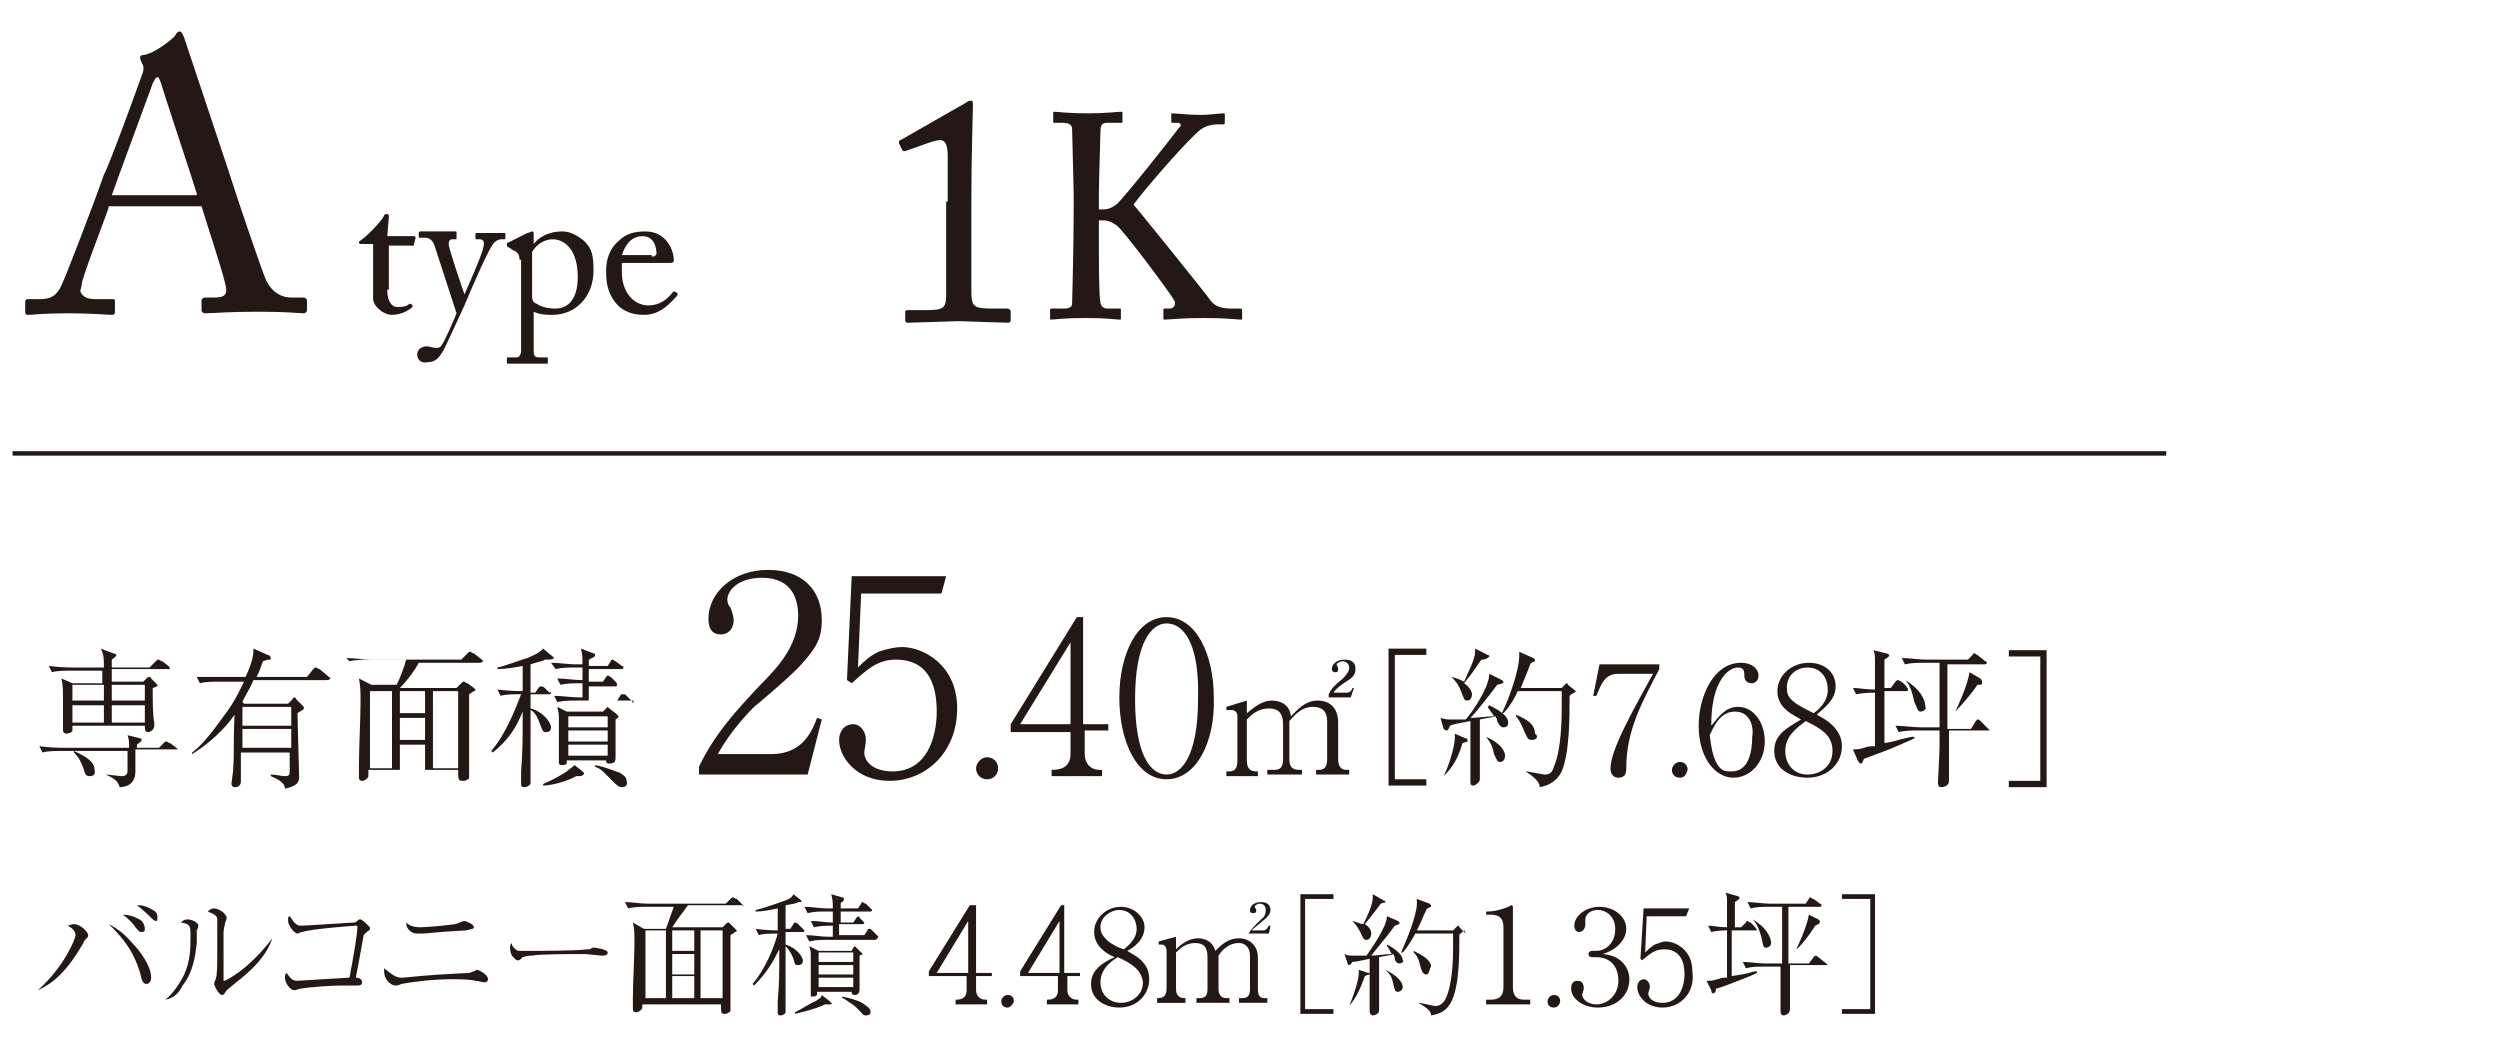 <?xml version="1.0" encoding="utf-8"?>
<!-- Generator: Adobe Illustrator 25.0.1, SVG Export Plug-In . SVG Version: 6.00 Build 0)  -->
<svg version="1.1" id="A" xmlns="http://www.w3.org/2000/svg" xmlns:xlink="http://www.w3.org/1999/xlink" x="0px" y="0px"
	 viewBox="0 0 158.8 66" style="enable-background:new 0 0 158.8 66;" xml:space="preserve">
<style type="text/css">
	.st0{fill:#231815;}
	.st1{fill:#231815;stroke:#231815;stroke-width:0.283;}
</style>
<g>
	<path class="st0" d="M60.2,12.8c0-0.3,0-1.2,0-2.8c0-0.7-0.1-1.1-0.5-1.1c-0.2,0-0.5,0.1-0.8,0.2l-1.4,0.5c-0.1,0-0.2,0-0.2-0.1
		l-0.2-0.4c0-0.1,0-0.2,0.1-0.2l4.2-2.4c0.1-0.1,0.2-0.1,0.3-0.1c0.1,0,0.1,0.1,0.1,0.3c0,0.2-0.1,3.4-0.1,6v0.9c0,0.2,0,4.6,0,4.8
		c0,1.1,0.1,1.2,1.4,1.2H64c0.1,0,0.2,0.1,0.2,0.2v0.5c0,0.1,0,0.2-0.2,0.2c-0.2,0-3-0.1-3.1-0.1c-0.2,0-3.1,0.1-3.2,0.1
		c-0.1,0-0.2,0-0.2-0.2v-0.5c0-0.1,0.1-0.1,0.3-0.1h0.9c1.3,0,1.4-0.1,1.4-1.1c0-0.3,0-4.4,0-4.8V12.8z"/>
	<path class="st0" d="M68.2,12.3c0-0.3-0.1-3.9-0.1-4.1c0-0.2-0.1-0.4-0.6-0.4H67c-0.1,0-0.1,0-0.1-0.1V7.2c0-0.1,0-0.1,0.1-0.1
		c0.2,0,0.8,0.1,2.1,0.1c1.2,0,1.8-0.1,2.1-0.1c0.1,0,0.1,0,0.1,0.1v0.5c0,0.1,0,0.1-0.1,0.1h-0.8c-0.4,0-0.5,0.1-0.5,0.6
		c0,0.3-0.1,3.1-0.1,4v0.9h0.3c0.3,0,0.5-0.1,0.8-0.3c0.4-0.3,3.8-4.6,4-4.9C75.1,8,75,7.8,74.8,7.8h-0.3c-0.1,0-0.1,0-0.1-0.1V7.3
		c0-0.1,0-0.1,0.1-0.1c0.2,0,1,0.1,1.8,0.1c0.5,0,1.2-0.1,1.4-0.1c0.1,0,0.1,0,0.1,0.1v0.5c0,0.1-0.1,0.1-0.1,0.1h-0.4
		c-0.3,0-0.7,0.1-1,0.3c-0.7,0.5-3.5,3.7-4.3,4.8c0.2,0.2,4.8,5.9,4.9,6.1c0.3,0.4,0.8,0.5,1.3,0.5h0.6c0.1,0,0.1,0.1,0.1,0.1v0.5
		c0,0.1,0,0.1-0.1,0.1c-0.2,0-0.9-0.1-2.3-0.1c-1.5,0-2.2,0.1-2.5,0.1c-0.1,0-0.1,0-0.1-0.1v-0.5c0-0.1,0-0.1,0.1-0.1h0.3
		c0.3,0,0.4-0.3,0.3-0.5c-0.2-0.4-3.4-4.7-3.7-4.8c-0.3-0.2-0.5-0.3-0.8-0.3h-0.3v1.3c0,0.9,0,3.6,0.1,3.9c0,0.2,0.2,0.4,0.4,0.4
		h0.8c0.1,0,0.1,0,0.1,0.1v0.5c0,0.1,0,0.1-0.1,0.1c-0.2,0-0.8-0.1-2.1-0.1c-1.5,0-2,0.1-2.2,0.1c-0.1,0-0.1,0-0.1-0.1v-0.5
		c0-0.1,0.1-0.1,0.1-0.1h0.8c0.3,0,0.5-0.1,0.5-0.3c0-0.2,0.1-3.5,0.1-5.8V12.3z"/>
</g>
<g>
	<g>
		<path class="st0" d="M10.9,47.6H8.6c0,0.2,0,1.2,0,1.4c0,0.9-0.7,1-1,1c-0.1-0.4-0.4-0.6-0.9-0.8v0c0.2,0,0.9,0.1,1,0.1
			c0.4,0,0.4-0.2,0.4-0.4c0-0.2,0-1,0-1.2H3.9c-0.3,0-0.9,0-1.2,0.1l-0.2-0.4c0.7,0.1,1.4,0.1,1.6,0.1h4.1c0-0.4,0-0.5-0.1-0.8
			l0.8,0.2c0,0,0.1,0,0.1,0.1c0,0.1-0.2,0.2-0.3,0.3v0.2h1.4l0.3-0.3c0.1-0.1,0.1-0.1,0.2-0.1c0,0,0.1,0.1,0.2,0.1l0.4,0.3
			c0,0,0.1,0.1,0.1,0.1C11.1,47.6,11,47.6,10.9,47.6z M10.6,42.5H7.1v0.8h2l0.2-0.2C9.4,43,9.4,43,9.5,43c0,0,0.1,0,0.1,0.1l0.3,0.3
			c0,0,0.1,0.1,0.1,0.1c0,0.1,0,0.1-0.3,0.2c0,0.1,0,0.1,0,0.3c0,0.4,0,1.5,0.1,1.9c0,0,0,0.2,0,0.2c0,0.2-0.2,0.4-0.4,0.4
			c-0.2,0-0.2-0.2-0.2-0.4H4.6c0,0.2,0,0.2,0,0.3c0,0.1-0.2,0.2-0.4,0.2c-0.1,0-0.2-0.1-0.2-0.2C4,46.3,4,46,4,46c0-0.3,0-1.1,0-1.9
			c0-0.2,0-0.6-0.1-1l0.7,0.3h1.9v-0.8H4.5c-0.3,0-0.9,0-1.2,0.1l-0.2-0.4c0.7,0.1,1.4,0.1,1.6,0.1h1.9c0-0.6,0-0.8-0.2-1.2l0.8,0.3
			c0.1,0,0.2,0.1,0.2,0.1c0,0.1-0.3,0.3-0.3,0.3v0.5h2.4L9.9,42c0.1-0.1,0.1-0.1,0.2-0.1c0,0,0.1,0.1,0.2,0.1l0.4,0.3
			c0,0,0.1,0.1,0.1,0.2C10.7,42.5,10.6,42.5,10.6,42.5z M4.6,43.5v1h2l0-1H4.6z M6.6,44.8h-2v1.1h2V44.8z M5.7,49.3
			c-0.3,0-0.3-0.2-0.4-0.5c-0.2-0.5-0.3-0.7-0.6-1l0-0.1c0.6,0.3,1.3,0.6,1.3,1.2C6.1,49.2,5.9,49.3,5.7,49.3z M9.2,43.5H7.1v1h2.1
			V43.5z M9.2,44.8H7.1v1.1h2.1V44.8z"/>
		<path class="st0" d="M20.7,43.2h-4.6c-0.3,0.7-0.6,1.1-0.7,1.4l0.1,0.1h2.8l0.3-0.3c0-0.1,0.1-0.1,0.1-0.1c0,0,0.1,0,0.1,0.1
			l0.4,0.4c0.1,0.1,0.1,0.1,0.1,0.2c0,0.1-0.3,0.2-0.4,0.3c0,0.6,0.1,3.8,0.1,4c0,0.3,0,0.6-0.9,0.8c0-0.2-0.1-0.3-0.2-0.4
			c-0.2-0.2-0.5-0.3-0.7-0.4l0-0.1c0.4,0,0.6,0.1,0.9,0.1c0.3,0,0.3-0.1,0.3-0.4c0-0.3,0-0.8,0-1.1h-3.1c0,0.3,0,1.6,0,1.8
			c0,0.1,0,0.2-0.1,0.3c-0.1,0.1-0.2,0.1-0.3,0.1c-0.1,0-0.2-0.1-0.2-0.2c0-0.1,0.1-0.7,0.1-0.8c0.1-1.3,0-1.5,0.1-3.6
			c-0.6,0.9-1.7,1.9-2.7,2.5l0-0.1c0.7-0.5,1.5-1.6,2-2.3c0.7-0.9,1-1.6,1.3-2.2h-1.6c-0.3,0-0.9,0-1.2,0.1l-0.2-0.4
			C13.2,43,13.9,43,14,43h1.6c0.5-1.1,0.5-1.5,0.5-1.8l0.9,0.4c0.1,0,0.2,0.1,0.2,0.2c0,0.1,0,0.1-0.1,0.1c-0.1,0-0.1,0-0.4,0.1
			c-0.1,0.3-0.2,0.6-0.4,1h3.2l0.4-0.5c0.1-0.1,0.1-0.1,0.2-0.1c0,0,0.1,0.1,0.2,0.1l0.6,0.5c0,0,0.1,0.1,0.1,0.1
			C20.9,43.2,20.8,43.2,20.7,43.2z M18.5,44.9h-3.1v1.2h3.1V44.9z M18.5,46.3h-3.1v1.2h3.1V46.3z"/>
		<path class="st0" d="M30.4,42.1h-3.8c-0.2,0.4-0.7,1.1-1.2,1.6H29l0.3-0.3c0.1-0.1,0.1-0.1,0.2-0.1c0,0,0.1,0.1,0.2,0.1l0.4,0.3
			c0,0,0.1,0.1,0.1,0.1c0,0,0,0.1-0.1,0.1c0,0-0.3,0.2-0.3,0.2c0,0,0,2.9,0,4.5c0,0.1,0,0.7,0,0.7c0,0.1,0,0.2-0.1,0.2
			c-0.1,0.1-0.2,0.1-0.3,0.1c-0.3,0-0.3-0.1-0.3-0.7h-5.7v0.4c0,0.1-0.2,0.3-0.4,0.3c-0.2,0-0.2-0.2-0.2-0.2c0-0.1,0-0.7,0-0.8
			c0-1.1,0.1-2.9,0.1-4c0-0.7,0-1-0.1-1.5l0.8,0.4h1.6c0.2-0.4,0.5-1.2,0.6-1.6h-2.4c-0.2,0-0.8,0-1.2,0.1L22,41.8
			c0.5,0,1.1,0.1,1.6,0.1h5.7l0.4-0.4c0.1-0.1,0.1-0.1,0.2-0.1c0,0,0.1,0.1,0.2,0.1l0.5,0.4c0,0,0.1,0.1,0.1,0.1
			C30.6,42.1,30.5,42.1,30.4,42.1z M24.9,43.9h-1.4v4.9h1.4V43.9z M27,43.9h-1.6v1.4H27V43.9z M27,45.6h-1.6V47H27V45.6z M27,47.3
			h-1.6v1.6H27V47.3z M29.1,43.9h-1.6v4.9h1.6V43.9z"/>
		<path class="st0" d="M34.9,41.9c-0.1,0-0.2,0-0.3,0c-0.1,0.1-0.3,0.1-0.9,0.3v1.8H34l0.2-0.3c0.1-0.1,0.1-0.1,0.2-0.1
			c0,0,0.1,0,0.2,0.1l0.3,0.3C35,43.9,35,44,35,44c0,0.1-0.1,0.1-0.1,0.1h-1.2V45c0.8,0.2,1.3,0.9,1.3,1.2c0,0.2-0.1,0.3-0.3,0.3
			c-0.2,0-0.2,0-0.4-0.5c-0.2-0.6-0.4-0.8-0.6-0.9v1c0,0.5,0,3.1,0,3.3c0,0.2,0,0.3,0,0.4c-0.1,0.1-0.2,0.2-0.4,0.2
			c-0.2,0-0.2-0.1-0.2-0.2c0-0.1,0-0.7,0-0.8c0.1-1.4,0.1-1.8,0.1-3.8c-0.4,1-0.9,1.8-1.9,2.6l-0.1-0.1c0.9-1,1.6-2.8,1.9-3.6
			c-0.5,0-1,0-1.3,0.1l-0.2-0.4c0.8,0.1,1.5,0.1,1.6,0.1v-1.6c-0.5,0.1-1.1,0.2-1.6,0.2l0-0.1c0.5-0.1,1.8-0.6,1.9-0.6
			c0.7-0.3,0.8-0.4,1-0.6l0.6,0.5c0,0,0.1,0.1,0.1,0.1C35.1,41.9,34.9,41.9,34.9,41.9z M36.8,49.3c-0.1,0-0.2,0-0.2,0
			c-0.7,0.4-1.7,0.6-2.1,0.6l0-0.1c0.7-0.3,1.2-0.6,1.5-0.8c0.1-0.1,0.4-0.3,0.5-0.4L37,49c0,0,0.1,0.1,0.1,0.1
			C37.1,49.2,37,49.3,36.8,49.3z M40.2,44.5h-3.6c-0.3,0-0.8,0-1.2,0.1l-0.2-0.4c0.5,0,1.1,0.1,1.6,0.1H37v-0.9h-0.2
			c-0.3,0-0.8,0-1.2,0.1l-0.2-0.4c0.6,0,1,0.1,1.6,0.1v-0.8h-0.5c-0.3,0-0.8,0-1.2,0.1L35,42.1c0.5,0,1.1,0.1,1.6,0.1H37
			c0-0.5,0-0.6-0.1-1l0.8,0.3c0,0,0.1,0,0.1,0.1c0,0.1,0,0.1-0.2,0.2c-0.1,0-0.1,0.1-0.2,0.1v0.4h1.2l0.2-0.3c0-0.1,0.1-0.1,0.1-0.1
			c0.1,0,0.1,0.1,0.2,0.1l0.4,0.3c0.1,0,0.1,0.1,0.1,0.1c0,0.1-0.1,0.1-0.1,0.1h-2.1v0.8h0.9l0.2-0.3c0,0,0.1-0.1,0.1-0.1
			c0.1,0,0.1,0.1,0.2,0.1l0.3,0.3c0,0,0.1,0.1,0.1,0.2c0,0.1-0.1,0.1-0.1,0.1h-1.7v0.9h1.8l0.2-0.3c0-0.1,0.1-0.1,0.2-0.1
			c0.1,0,0.1,0,0.2,0.1l0.3,0.3c0.1,0.1,0.1,0.1,0.1,0.2C40.3,44.5,40.2,44.5,40.2,44.5z M39.1,45.7c0,0.4,0,2.1,0,2.4
			c0,0.2,0,0.4-0.4,0.4c-0.2,0-0.2-0.1-0.2-0.2h-2.5c0,0.1,0,0.2,0,0.2c-0.1,0.1-0.2,0.1-0.3,0.1c-0.1,0-0.2,0-0.2-0.2
			c0,0,0-0.4,0-0.5c0-0.4,0-2,0-2.3c0-0.2,0-0.3-0.1-0.7l0.6,0.3h2.3l0.2-0.2c0,0,0.1-0.1,0.1-0.1c0,0,0.1,0.1,0.1,0.1l0.4,0.3
			c0,0,0.1,0.1,0.1,0.1C39.4,45.6,39.2,45.6,39.1,45.7z M38.6,45.5h-2.5v0.7h2.5V45.5z M38.6,46.4h-2.5v0.7h2.5V46.4z M38.6,47.3
			h-2.5v0.7h2.5V47.3z M39.5,50c-0.2,0-0.3-0.1-0.6-0.4c0,0-0.3-0.3-0.5-0.5c-0.3-0.3-0.4-0.3-0.6-0.4v-0.1c0.6,0.1,1.3,0.4,1.6,0.5
			c0.1,0.1,0.4,0.2,0.4,0.5C39.9,49.9,39.7,50,39.5,50z"/>
		<path class="st0" d="M51.3,49.2h-6.9v-0.5c1-2.1,2.4-3.6,3.9-5.2c1.1-1.1,2.4-2.5,2.4-4.4c0-0.9-0.3-2.4-2.3-2.4
			c-1.5,0-2.2,0.8-2.2,1.4c0,0.2,0.1,0.4,0.2,0.5c0.2,0.5,0.2,0.7,0.2,0.8c0,0.6-0.4,0.9-0.8,0.9c-0.6,0-0.8-0.4-0.8-1
			c0-1.6,1.5-3.1,3.8-3.1c2.1,0,3.4,1.2,3.4,3.2c0,1.2-0.4,1.8-1.3,2.8c-0.4,0.5-2.5,2.3-3,2.7c-0.2,0.2-1.5,1.5-2.3,3H49
			c2,0,2.6-1.5,2.9-2.3l0.3,0.1L51.3,49.2z"/>
		<path class="st0" d="M56.5,49.6c-2.1,0-3.2-1.5-3.2-2.6c0-0.5,0.3-1,0.9-1c0.4,0,0.8,0.4,0.8,1c0,0.2-0.1,0.7-0.1,0.8
			c0,0.6,0.6,1.2,1.8,1.2c2.2,0,2.8-2.2,2.8-3.8c0-1.5-0.4-3.3-2.6-3.3c-1.2,0-1.9,0.7-2.8,1.5l-0.3-0.2l0.3-6.6h6l-0.3,1.1h-5.1
			l-0.2,4.7c0.4-0.4,0.7-0.7,1.3-1c0.6-0.2,1.1-0.3,1.5-0.3c1.3,0,3.5,1.1,3.5,3.9C60.8,47.8,58.8,49.6,56.5,49.6z"/>
		<path class="st0" d="M62.7,49.5c-0.4,0-0.7-0.3-0.7-0.7c0-0.3,0.3-0.7,0.7-0.7c0.4,0,0.7,0.3,0.7,0.7
			C63.4,49.2,63.1,49.5,62.7,49.5z"/>
		<path class="st0" d="M68.9,46.5v1.4c0,0.6,0.4,1,0.9,1H70v0.4h-3.2v-0.4c0.3,0,1.2,0,1.2-1v-1.4h-3.8V46l4.2-6.8h0.4V46h1.6v0.4
			H68.9z M68,40.8L64.8,46H68V40.8z"/>
		<path class="st0" d="M74.1,49.5c-1.9,0-3-2.4-3-5.2c0-2.7,1.1-5.1,3-5.1c1.9,0,3,2.4,3,5.1C77.2,47.1,76,49.5,74.1,49.5z
			 M74.1,39.6c-1,0-2,1.3-2,4.8c0,3.6,1,4.8,2,4.8c0.9,0,2-1.1,2-4.8C76.2,40.7,75.1,39.6,74.1,39.6z"/>
		<path class="st0" d="M79.2,45.3c0.4-0.3,0.9-0.8,1.6-0.8c0.3,0,1.1,0.1,1.2,1c0.4-0.4,0.9-1,1.7-1c0.8,0,1.3,0.5,1.3,1.4v2.3
			c0,0.5,0.2,0.7,0.5,0.7h0.2v0.3h-2.1v-0.3h0.2c0.4,0,0.5-0.3,0.5-0.7v-2.4c0-0.6-0.3-0.9-0.9-0.9c-0.8,0-1.2,0.6-1.5,0.9v2.4
			c0,0.4,0.1,0.7,0.6,0.7h0.2v0.3h-2.2v-0.3H81c0.4,0,0.5-0.3,0.5-0.7V46c0-0.7-0.3-1-0.9-1c-0.7,0-1.1,0.4-1.4,0.7v2.6
			c0,0.7,0.4,0.7,0.7,0.7v0.3h-2v-0.3h0.2c0.4,0,0.5-0.3,0.5-0.7v-2.8c0-0.2-0.1-0.4-0.4-0.4c0,0-0.1,0-0.3,0l0-0.2l1.3-0.4V45.3z
			 M84.4,44.2v-0.1c0.2-0.4,0.3-0.5,0.9-1c0.3-0.3,0.4-0.5,0.4-0.7c0-0.3-0.3-0.4-0.4-0.4c-0.1,0-0.4,0.1-0.4,0.2
			c0,0,0.1,0.2,0.1,0.3c0,0.2-0.1,0.2-0.2,0.2c-0.2,0-0.2-0.2-0.2-0.2c0-0.3,0.3-0.6,0.8-0.6c0.5,0,0.7,0.2,0.7,0.6
			c0,0.3-0.1,0.5-0.6,0.8c-0.3,0.2-0.6,0.4-0.8,0.7h0.8c0.3,0,0.4-0.2,0.4-0.3l0.1,0l-0.2,0.6H84.4z"/>
		<path class="st0" d="M88.6,49.5h2v0.4h-2.4v-8.7h2.4v0.4h-2V49.5z"/>
		<path class="st0" d="M95.5,46.2c-0.2,0-0.3-0.2-0.4-0.4c0-0.2-0.1-0.2-0.1-0.3c-0.3,0.1-0.6,0.1-1,0.2c0,2.3,0,2.5,0,3
			c0,0.1,0,0.7,0,0.8c0,0.2-0.3,0.4-0.4,0.4c-0.2,0-0.2-0.1-0.2-0.3c0-0.1,0-0.5,0-0.6c0-1.1,0-2.8,0-3.2c-1,0.2-1.1,0.2-1.3,0.3
			c0,0-0.1,0.3-0.2,0.3c0,0-0.1,0-0.2-0.1l-0.2-0.7c0.3,0.1,0.4,0.1,0.7,0.1c0.2,0,0.5,0,0.9,0c0.3-0.3,1.5-2,1.5-2.9l0.8,0.4
			c0,0,0.1,0.1,0.1,0.1c0,0.1,0,0.1-0.4,0.2c-0.6,0.8-1.3,1.7-1.7,2.1c0.5,0,1-0.1,1.5-0.1c-0.1-0.2-0.3-0.4-0.4-0.6l0.1-0.1
			c0.4,0.2,1.2,0.6,1.2,1.1C95.8,46.1,95.7,46.2,95.5,46.2z M92.9,47.2c-0.3,1-0.6,1.5-1.2,2.1l0,0c0.4-0.8,0.8-2.2,0.7-2.7l0.7,0.3
			c0.1,0,0.1,0,0.1,0.1C93.3,47.1,93.2,47.1,92.9,47.2z M94.1,41.9c-0.3,0.4-0.3,0.5-1.1,1.5c0.3,0.2,0.5,0.5,0.5,0.7
			c0,0.2-0.1,0.4-0.3,0.4c-0.2,0-0.2-0.1-0.4-0.6c-0.2-0.5-0.4-0.7-0.6-0.9v0c0.4,0.1,0.6,0.2,0.8,0.3c0.2-0.5,0.7-1.4,0.7-1.9
			c0-0.1,0-0.2,0-0.2l0.8,0.4c0,0,0.1,0,0.1,0.1C94.5,41.8,94.4,41.9,94.1,41.9z M95.3,48.4c-0.2,0-0.2-0.1-0.4-0.5
			c-0.1-0.5-0.2-0.7-0.5-1.1l0,0c0.9,0.4,1.2,0.9,1.2,1.2C95.6,48.2,95.5,48.4,95.3,48.4z M100,44c-0.2,0.1-0.2,0.1-0.3,0.2
			c0,1.4,0,3.6-0.5,4.8c-0.3,0.6-0.8,0.9-1.4,1c0-0.2-0.1-0.5-0.9-1v0c0.2,0,1.1,0.2,1.2,0.2c0.3,0,0.5-0.1,0.6-0.5
			c0.5-1.1,0.5-3.2,0.5-3.9c0-0.4,0-0.7,0-0.9h-2.8c-0.1,0.3-0.5,1-0.9,1.4l-0.1,0c0.5-1,1.1-2.8,1.1-3.6c0-0.2,0-0.2,0-0.3l0.9,0.4
			c0,0,0.1,0.1,0.1,0.1c0,0.1,0,0.1,0,0.1c0,0-0.3,0.1-0.3,0.2c-0.2,0.5-0.3,0.8-0.6,1.5h2.6l0.2-0.2c0.1-0.1,0.1-0.1,0.1-0.1
			c0,0,0.1,0,0.1,0.1l0.5,0.4c0,0,0.1,0.1,0.1,0.1C100.1,43.9,100.1,43.9,100,44z M97.3,47c-0.3,0-0.3-0.2-0.5-0.6
			c-0.2-0.5-0.4-0.8-0.5-0.9l0-0.1c0.7,0.3,1.2,0.6,1.2,1.2C97.7,46.7,97.7,47,97.3,47z"/>
		<path class="st0" d="M103.3,48.8c0,0.2,0,0.6-0.5,0.6c-0.2,0-0.5-0.1-0.5-0.6c0-1.2,1.5-3.8,2.7-6h-2.2c-0.9,0-1.1,0.7-1.4,1.4
			l-0.2,0l0.4-2h3.8v0.3C104.3,44.6,103.3,46.4,103.3,48.8z"/>
		<path class="st0" d="M106.7,49.4c-0.3,0-0.5-0.2-0.5-0.5c0-0.2,0.2-0.5,0.5-0.5c0.3,0,0.5,0.2,0.5,0.5
			C107.1,49.2,107,49.4,106.7,49.4z"/>
		<path class="st0" d="M110.1,49.4c-1.1,0-2.2-1.2-2.2-3.3c0-1.8,0.9-4,2.7-4c0.7,0,1.1,0.4,1.1,0.8c0,0.4-0.3,0.5-0.4,0.5
			c-0.5,0-0.5-0.4-0.5-0.5c0-0.2,0-0.5-0.4-0.5c-0.3,0-0.6,0.2-0.8,0.4c-0.8,0.9-0.9,2.3-0.9,3.3c0.5-0.6,0.9-1.2,1.7-1.2
			c1,0,1.7,1,1.7,2.2C112.1,48.4,111.2,49.4,110.1,49.4z M110.2,45.2c-1,0-1.4,1.1-1.6,1.5c0.1,0.8,0.2,1.3,0.4,1.7
			c0.3,0.6,0.6,0.6,1,0.6c1.1,0,1.3-1.3,1.3-2.2C111.4,46.4,111.3,45.2,110.2,45.2z"/>
		<path class="st0" d="M114.8,49.4c-1,0-2.1-0.5-2.1-1.7c0-1,0.7-1.4,1.7-2c-0.5-0.3-1.5-0.7-1.5-1.8c0-1,0.9-1.8,2-1.8
			c1,0,1.7,0.6,1.7,1.5c0,0.9-0.8,1.4-1.2,1.8c0.6,0.3,1.6,0.9,1.6,2C117,48.5,116.1,49.4,114.8,49.4z M114.7,45.8
			c-0.5,0.4-1.3,0.9-1.3,1.9c0,0.9,0.6,1.5,1.4,1.5c0.8,0,1.6-0.5,1.6-1.5C116.4,46.7,115.7,46.3,114.7,45.8z M114.8,42.4
			c-0.6,0-1.3,0.4-1.3,1.3c0,0.5,0.2,0.7,0.6,1c0.3,0.2,0.7,0.4,1.1,0.6c0.3-0.2,0.9-0.7,0.9-1.5C116.1,43.1,115.7,42.4,114.8,42.4z
			"/>
		<path class="st0" d="M120,47.6c-0.5,0.2-1.1,0.4-1.6,0.6c-0.1,0.2-0.1,0.3-0.2,0.3c0,0-0.1,0-0.2-0.2l-0.3-0.7
			c0.2,0,0.4,0,0.7-0.1c0.3-0.1,0.4-0.1,0.7-0.1c0-0.2,0-3.2,0-3.4c-0.2,0-0.7,0-1.2,0.1l-0.2-0.4c0.4,0,0.8,0.1,1.4,0.1
			c0-0.3,0-1.5,0-1.7c0-0.4,0-0.6-0.1-0.8l0.8,0.2c0.1,0,0.2,0.1,0.2,0.1c0,0.1,0,0.1-0.3,0.3c0,0.2,0,1.7,0,1.8h0.4l0.3-0.4
			c0.1-0.1,0.1-0.1,0.2-0.1c0,0,0.1,0.1,0.2,0.1l0.3,0.3c0,0.1,0.1,0.1,0.1,0.2c0,0.1-0.1,0.1-0.1,0.1h-1.4c0,1.5,0,1.9,0,3.3
			c0.7-0.1,0.8-0.2,1.3-0.3c0.4-0.1,0.4-0.1,0.6-0.1l0,0.1C121.2,47.1,120.9,47.2,120,47.6z M126.4,46.4h-2.6c0,1.2,0,1.6,0,2.1
			c0,0.3,0,0.8,0,1.1c0,0.3-0.3,0.4-0.5,0.4c-0.2,0-0.2-0.2-0.2-0.3c0-0.1,0.1-1.9,0.1-2.3c0-0.1,0-0.8,0-1h-1.4
			c-0.3,0-0.8,0-1.2,0.1l-0.2-0.4c0.5,0,1.1,0.1,1.6,0.1h1.2c0-0.9,0-3.5,0-4.1h-1c-0.3,0-0.8,0-1.2,0.1l-0.2-0.4
			c0.5,0,1.1,0.1,1.6,0.1h2.6l0.3-0.3c0-0.1,0.1-0.1,0.1-0.1c0.1,0,0.1,0.1,0.2,0.1l0.5,0.4c0.1,0,0.1,0.1,0.1,0.1
			c0,0.1-0.1,0.1-0.2,0.1h-2.3c0,1.4,0,2.8,0,4.1h1.5l0.3-0.5c0,0,0.1-0.1,0.1-0.1c0.1,0,0.1,0,0.2,0.1l0.5,0.5c0,0,0.1,0.1,0.1,0.1
			C126.5,46.4,126.4,46.4,126.4,46.4z M122,45.2c-0.2,0-0.2-0.2-0.4-0.6c-0.1-0.5-0.3-1.2-0.6-1.4l0,0c0.9,0.5,1.3,1.2,1.3,1.7
			C122.4,45,122.2,45.2,122,45.2z M125.6,43.5c-0.3,0.5-1.1,1.4-1.4,1.7l0,0c0.1-0.2,0.8-1.7,0.9-2.5l0.7,0.4c0,0,0.1,0.1,0.1,0.2
			C125.9,43.5,125.9,43.5,125.6,43.5z"/>
		<path class="st0" d="M129.6,41.7h-2v-0.4h2.4v8.7h-2.4v-0.4h2V41.7z"/>
		<path class="st0" d="M2.4,62.9c1.7-1.5,2.4-3.3,2.4-3.5c0-0.3-0.3-0.5-0.5-0.6c0.1,0,0.2-0.1,0.4-0.1c0.4,0,0.9,0.5,0.9,0.7
			c0,0.1,0,0.1-0.1,0.2c-0.1,0.1-0.2,0.2-0.2,0.3C4.3,61.6,3.5,62.4,2.4,62.9L2.4,62.9z M8.4,59.9c0.4,0.4,1.2,1.4,1.2,2.2
			c0,0.2-0.1,0.4-0.3,0.4c-0.2,0-0.3-0.2-0.4-0.7c-0.2-0.6-0.5-1.7-2-3.1C7.3,58.9,7.8,59.2,8.4,59.9z M9,58.5
			c0.1,0.1,0.2,0.3,0.2,0.5c0,0.1,0,0.2-0.2,0.2c-0.2,0-0.2-0.1-0.4-0.3c-0.1-0.2-0.5-0.6-0.8-0.8C8.5,58.1,9,58.5,9,58.5z
			 M9.7,57.8C9.9,57.9,10,58,10,58.3c0,0.1,0,0.2-0.1,0.2c-0.1,0-0.2-0.1-0.4-0.3c-0.1-0.1-0.4-0.4-0.8-0.7
			C8.9,57.5,9.2,57.5,9.7,57.8z"/>
		<path class="st0" d="M10.5,63.5c0.5-0.4,0.9-1,1.2-1.6c0.4-0.9,0.4-1.7,0.4-2.4c0-0.7,0-0.8-0.6-0.9c0.1-0.1,0.2-0.2,0.4-0.2
			c0.3,0,0.7,0.2,0.7,0.4c0,0.1-0.1,0.3-0.1,0.3c0,0.1,0,0.7,0,0.8c-0.1,0.8-0.2,1.8-0.9,2.7C11.4,63,11.1,63.4,10.5,63.5L10.5,63.5
			z M17.3,59.6c-0.4,1.2-1.4,2.1-2.3,2.8c-0.1,0.1-0.5,0.4-0.6,0.5c-0.2,0.3-0.2,0.3-0.3,0.3c-0.2,0-0.5-0.6-0.5-0.7
			c0-0.1,0.1-0.3,0.1-0.3c0.1-0.3,0.1-0.8,0.1-1.9c0-0.4,0-1.6,0-1.9c0-0.2-0.1-0.3-0.6-0.5c0.1-0.1,0.2-0.2,0.4-0.2
			c0.2,0,0.6,0.2,0.7,0.4c0,0,0.1,0.1,0.1,0.2c0,0.1-0.1,0.3-0.1,0.3c0,0.1-0.1,0.4-0.1,0.6c0,0.6,0,2.4,0,3c0,0.1,0,0.1,0,0.1
			C14.2,62.4,15.8,61.6,17.3,59.6L17.3,59.6z"/>
		<path class="st0" d="M23,62.4c0,0.2-0.2,0.2-0.3,0.2c-0.2,0-0.9,0-1,0c-0.6,0-2.1,0.1-2.6,0.2c-0.1,0-0.3,0.1-0.4,0.1
			c-0.3,0-0.6-0.5-0.6-0.8c0-0.1,0-0.2,0.1-0.3c0.3,0.4,0.4,0.5,0.7,0.5c0.1,0,3.1-0.2,3.3-0.2c0.3-1.6,0.5-2.8,0.5-3.2
			c0-0.1,0-0.1-0.1-0.1c-0.1,0-2.8,0.2-3.4,0.4c-0.1,0-0.3,0.1-0.3,0.1c-0.2,0-0.6-0.5-0.6-0.8c0-0.2,0-0.3,0.1-0.3
			c0.1,0.1,0.2,0.3,0.3,0.4c0.2,0.2,0.3,0.2,0.4,0.2c0.4,0,3.1-0.2,3.4-0.2c0.1,0,0.2-0.1,0.3-0.2c0,0,0.1,0,0.1,0
			c0.1,0,0.4,0.3,0.5,0.4c0.1,0.1,0.1,0.1,0.1,0.2c0,0.1-0.1,0.1-0.2,0.2c-0.1,0.1-0.1,0.1-0.2,0.2c-0.1,0.5-0.2,1.2-0.5,2.7
			C22.8,62.1,23,62.2,23,62.4z"/>
		<path class="st0" d="M25.5,62.1c0,0,0.1,0,0.1,0c2.1-0.2,2.3-0.2,4.2-0.3c0.1,0,0.2-0.1,0.3-0.1c0.2-0.1,0.2-0.1,0.2-0.1
			c0.1,0,0.7,0.3,0.7,0.6c0,0.1-0.1,0.2-0.2,0.2c-0.1,0-0.5-0.1-0.6-0.1c-0.4-0.1-1.1-0.1-1.5-0.1c-1.3,0-2.7,0.2-3.2,0.3
			c-0.2,0.1-0.3,0.1-0.4,0.1c-0.2,0-0.7-0.3-0.7-0.9c0-0.1,0-0.1,0-0.2C25,62,25.2,62.1,25.5,62.1z M26.7,58.9
			c0.3,0,1.6-0.1,2.2-0.2c0.1,0,0.5-0.2,0.6-0.2c0.1,0,0.6,0.2,0.6,0.4c0,0.1-0.1,0.1-0.5,0.2c-2,0.1-2.4,0.2-2.8,0.2
			c-0.2,0-0.2,0-0.3,0c-0.4,0-0.7-0.3-0.7-0.7C26,58.8,26.3,58.9,26.7,58.9z"/>
		<path class="st0" d="M32.9,60.4c0.1,0,0.2,0,0.9,0c0.2,0,2.9,0,3.5-0.1c0.2,0,0.2,0,0.3-0.1c0,0,0.1,0,0.2,0c0,0,0.8,0.1,0.8,0.3
			c0,0.2-0.2,0.2-0.4,0.2c-0.1,0-0.9-0.1-1.1-0.1c-0.5,0-2.9,0-3.3,0.1c-0.1,0-0.3,0-0.6,0.1C33,61,33,61,32.9,61s-0.1,0-0.3-0.2
			c-0.1-0.1-0.2-0.3-0.2-0.6c0-0.1,0-0.2,0.1-0.3C32.5,60.1,32.7,60.3,32.9,60.4z"/>
		<path class="st0" d="M47.1,57.5h-3.4c-0.2,0.3-0.7,0.9-1,1.4h3.2l0.2-0.2c0.1-0.1,0.1-0.1,0.2-0.1c0,0,0.1,0.1,0.1,0.1l0.3,0.3
			c0,0,0.1,0.1,0.1,0.1c0,0,0,0.1-0.1,0.1c0,0-0.3,0.2-0.3,0.2c0,0,0,2.5,0,4c0,0.1,0,0.6,0,0.7c0,0.1,0,0.2-0.1,0.2
			c-0.1,0.1-0.2,0.1-0.3,0.1c-0.2,0-0.2-0.1-0.2-0.6h-5V64c0,0.1-0.2,0.3-0.4,0.3c-0.2,0-0.2-0.2-0.2-0.2c0-0.1,0-0.6,0-0.7
			c0-1,0.1-2.6,0.1-3.5c0-0.6,0-0.9-0.1-1.3l0.7,0.4h1.4c0.1-0.3,0.4-1.1,0.5-1.4H41c-0.2,0-0.7,0-1.1,0.1l-0.2-0.4
			c0.4,0,1,0.1,1.4,0.1h5l0.3-0.3c0.1-0.1,0.1-0.1,0.2-0.1c0,0,0.1,0.1,0.2,0.1l0.4,0.4c0,0,0.1,0.1,0.1,0.1
			C47.2,57.5,47.1,57.5,47.1,57.5z M42.2,59.1H41v4.3h1.3V59.1z M44.1,59.1h-1.4v1.3h1.4V59.1z M44.1,60.6h-1.4v1.3h1.4V60.6z
			 M44.1,62h-1.4v1.4h1.4V62z M45.9,59.1h-1.4v4.3h1.4V59.1z"/>
		<path class="st0" d="M51,57.3c-0.1,0-0.2,0-0.3,0c-0.1,0.1-0.3,0.1-0.8,0.2v1.5h0.3l0.2-0.3c0-0.1,0.1-0.1,0.1-0.1
			c0,0,0.1,0,0.2,0.1l0.3,0.3c0,0,0.1,0.1,0.1,0.1c0,0.1-0.1,0.1-0.1,0.1h-1.1v0.8c0.7,0.2,1.1,0.8,1.1,1c0,0.2-0.1,0.3-0.3,0.3
			c-0.2,0-0.2,0-0.3-0.4c-0.2-0.5-0.4-0.7-0.5-0.8V61c0,0.5,0,2.8,0,2.9c0,0.2,0,0.3,0,0.4c0,0.1-0.2,0.2-0.3,0.2
			c-0.2,0-0.2-0.1-0.2-0.2c0-0.1,0-0.6,0-0.7c0.1-1.2,0.1-1.6,0.1-3.3c-0.4,0.8-0.8,1.5-1.6,2.3l-0.1-0.1c0.8-0.9,1.4-2.4,1.6-3.2
			c-0.5,0-0.9,0-1.2,0.1L48,59c0.7,0.1,1.3,0.1,1.4,0.1v-1.4c-0.5,0.1-0.9,0.2-1.4,0.2l0-0.1c0.5-0.1,1.6-0.5,1.6-0.5
			c0.6-0.2,0.7-0.3,0.8-0.5l0.5,0.4c0,0,0,0.1,0,0.1C51.1,57.3,51,57.3,51,57.3z M52.6,63.8c-0.1,0-0.2,0-0.2,0
			c-0.6,0.3-1.5,0.5-1.9,0.6l0-0.1c0.6-0.3,1-0.6,1.3-0.7c0.1-0.1,0.4-0.2,0.4-0.4l0.5,0.4c0,0,0.1,0.1,0.1,0.1
			C52.9,63.8,52.8,63.8,52.6,63.8z M55.6,59.7h-3.1c-0.3,0-0.7,0-1.1,0.1l-0.2-0.4c0.5,0,0.9,0.1,1.4,0.1h0.3v-0.7h-0.1
			c-0.3,0-0.7,0-1.1,0.1l-0.2-0.4c0.6,0,0.9,0.1,1.4,0.1v-0.7h-0.5c-0.3,0-0.7,0-1.1,0.1l-0.2-0.4c0.5,0,0.9,0.1,1.4,0.1h0.4
			c0-0.4,0-0.5-0.1-0.9l0.7,0.2c0,0,0.1,0,0.1,0.1c0,0.1,0,0.1-0.1,0.2c-0.1,0-0.1,0.1-0.1,0.1v0.3h1.1l0.2-0.3
			c0-0.1,0.1-0.1,0.1-0.1c0,0,0.1,0.1,0.2,0.1l0.3,0.3c0,0,0.1,0.1,0.1,0.1c0,0.1-0.1,0.1-0.1,0.1h-1.9v0.7h0.8l0.2-0.3
			c0,0,0.1-0.1,0.1-0.1c0.1,0,0.1,0.1,0.1,0.1l0.2,0.2c0,0,0.1,0.1,0.1,0.1c0,0.1-0.1,0.1-0.1,0.1h-1.5v0.7h1.6l0.2-0.3
			c0-0.1,0.1-0.1,0.1-0.1c0.1,0,0.1,0,0.2,0.1l0.3,0.3c0.1,0.1,0.1,0.1,0.1,0.1C55.7,59.7,55.6,59.7,55.6,59.7z M54.6,60.7
			c0,0.3,0,1.8,0,2.1c0,0.1,0,0.4-0.3,0.4c-0.2,0-0.2-0.1-0.2-0.2h-2.2c0,0.1,0,0.1,0,0.2c-0.1,0.1-0.2,0.1-0.3,0.1
			c-0.1,0-0.1,0-0.1-0.1c0,0,0-0.4,0-0.5c0-0.3,0-1.7,0-2c0-0.2,0-0.3-0.1-0.6l0.6,0.3h2.1l0.1-0.2c0,0,0.1-0.1,0.1-0.1
			c0,0,0.1,0.1,0.1,0.1l0.3,0.3c0,0,0.1,0.1,0.1,0.1C54.9,60.6,54.8,60.6,54.6,60.7z M54.2,60.5h-2.2v0.6h2.2V60.5z M54.2,61.3h-2.2
			v0.6h2.2V61.3z M54.2,62.1h-2.2v0.6h2.2V62.1z M55,64.5c-0.2,0-0.2-0.1-0.5-0.4c0,0-0.3-0.3-0.5-0.4c-0.3-0.2-0.4-0.3-0.5-0.3
			v-0.1c0.5,0.1,1.2,0.3,1.4,0.5c0.1,0.1,0.4,0.2,0.4,0.5C55.3,64.4,55.2,64.5,55,64.5z"/>
		<path class="st0" d="M62,62v0.9c0,0.4,0.3,0.6,0.6,0.6h0.1v0.3h-2v-0.3c0.2,0,0.7,0,0.7-0.6V62h-2.4v-0.3l2.6-4.2H62v4.3h1V62H62z
			 M61.5,58.5l-2,3.3h2V58.5z"/>
		<path class="st0" d="M64,64c-0.3,0-0.4-0.2-0.4-0.4c0-0.2,0.2-0.4,0.4-0.4c0.3,0,0.4,0.2,0.4,0.4C64.4,63.7,64.2,64,64,64z"/>
		<path class="st0" d="M67.8,62v0.9c0,0.4,0.3,0.6,0.6,0.6h0.1v0.3h-2v-0.3c0.2,0,0.7,0,0.7-0.6V62h-2.4v-0.3l2.6-4.2h0.2v4.3h1V62
			H67.8z M67.3,58.5l-2,3.3h2V58.5z"/>
		<path class="st0" d="M71.1,64c-0.9,0-1.8-0.5-1.8-1.5c0-0.8,0.6-1.3,1.5-1.7c-0.5-0.2-1.3-0.7-1.3-1.6c0-0.9,0.8-1.6,1.7-1.6
			c0.8,0,1.5,0.6,1.5,1.3c0,0.8-0.7,1.3-1.1,1.5c0.5,0.3,1.4,0.7,1.4,1.8C73,63.1,72.3,64,71.1,64z M71,60.8
			c-0.5,0.3-1.1,0.8-1.1,1.6c0,0.8,0.6,1.3,1.3,1.3c0.7,0,1.4-0.5,1.4-1.3C72.5,61.6,71.9,61.2,71,60.8z M71.1,57.8
			c-0.5,0-1.2,0.4-1.2,1.1c0,0.4,0.2,0.6,0.5,0.9c0.3,0.2,0.6,0.4,1,0.5c0.2-0.2,0.8-0.6,0.8-1.3C72.2,58.4,71.8,57.8,71.1,57.8z"/>
		<path class="st0" d="M74.7,60.3c0.3-0.3,0.8-0.7,1.4-0.7c0.3,0,0.9,0.1,1.1,0.8c0.4-0.4,0.8-0.8,1.5-0.8c0.7,0,1.2,0.5,1.2,1.2v2
			c0,0.4,0.1,0.6,0.4,0.6h0.2v0.3h-1.8v-0.3h0.2c0.4,0,0.5-0.2,0.5-0.6v-2.1c0-0.5-0.3-0.8-0.7-0.8c-0.7,0-1.1,0.5-1.3,0.8v2.1
			c0,0.3,0.1,0.6,0.5,0.6h0.2v0.3H76v-0.3h0.2c0.4,0,0.5-0.2,0.5-0.6v-2c0-0.6-0.2-0.9-0.8-0.9c-0.6,0-1,0.4-1.2,0.6v2.3
			c0,0.6,0.4,0.6,0.6,0.6v0.3h-1.8v-0.3h0.1c0.4,0,0.5-0.3,0.5-0.6v-2.4c0-0.2-0.1-0.4-0.3-0.4c0,0-0.1,0-0.2,0l0-0.2l1.1-0.3V60.3z
			 M79.3,59.4v-0.1c0.2-0.3,0.3-0.4,0.8-0.9c0.3-0.2,0.3-0.5,0.3-0.6c0-0.3-0.2-0.4-0.4-0.4c-0.1,0-0.3,0.1-0.3,0.2
			c0,0,0.1,0.2,0.1,0.2c0,0.2-0.1,0.2-0.2,0.2c-0.2,0-0.2-0.1-0.2-0.2c0-0.2,0.2-0.5,0.7-0.5c0.4,0,0.6,0.2,0.6,0.5
			c0,0.2-0.1,0.4-0.5,0.7c-0.2,0.2-0.5,0.4-0.7,0.6h0.7c0.3,0,0.3-0.2,0.4-0.3l0.1,0l-0.1,0.5H79.3z"/>
		<path class="st0" d="M82.9,64.1h1.8v0.3h-2.1v-7.6h2.1v0.3h-1.8V64.1z"/>
		<path class="st0" d="M88.9,61.2c-0.2,0-0.3-0.2-0.3-0.3c0-0.2-0.1-0.2-0.1-0.3c-0.2,0.1-0.5,0.1-0.9,0.2c0,2,0,2.2,0,2.7
			c0,0.1,0,0.6,0,0.7c0,0.2-0.3,0.3-0.4,0.3c-0.1,0-0.2-0.1-0.2-0.3c0-0.1,0-0.4,0-0.5c0-0.9,0-2.5,0-2.8c-0.9,0.2-1,0.2-1.1,0.2
			c0,0-0.1,0.2-0.2,0.2c0,0-0.1,0-0.1-0.1l-0.2-0.6c0.2,0.1,0.3,0.1,0.6,0.1c0.2,0,0.5,0,0.8,0c0.2-0.3,1.3-1.8,1.3-2.5l0.7,0.3
			c0,0,0.1,0.1,0.1,0.1c0,0.1,0,0.1-0.3,0.2c-0.5,0.7-1.2,1.5-1.5,1.9c0.4,0,0.9-0.1,1.3-0.1c-0.1-0.2-0.2-0.4-0.3-0.5l0-0.1
			c0.4,0.2,1,0.6,1,1C89.2,61,89.1,61.2,88.9,61.2z M86.7,62c-0.3,0.8-0.5,1.3-1,1.9l0,0c0.3-0.7,0.7-1.9,0.6-2.3l0.6,0.2
			c0.1,0,0.1,0,0.1,0.1C87,61.9,86.9,61.9,86.7,62z M87.7,57.4c-0.2,0.3-0.3,0.4-1,1.3c0.3,0.2,0.4,0.4,0.4,0.6
			c0,0.2-0.1,0.4-0.3,0.4c-0.2,0-0.2-0.1-0.4-0.5c-0.2-0.4-0.4-0.6-0.5-0.7v0c0.4,0.1,0.5,0.2,0.7,0.2c0.2-0.4,0.6-1.2,0.6-1.7
			c0-0.1,0-0.1,0-0.2l0.7,0.4c0,0,0.1,0,0.1,0.1C88.1,57.3,88,57.3,87.7,57.4z M88.8,63c-0.2,0-0.2-0.1-0.3-0.5
			c-0.1-0.5-0.2-0.6-0.5-0.9l0,0c0.8,0.4,1.1,0.8,1.1,1.1C89.1,62.9,88.9,63,88.8,63z M92.9,59.2c-0.1,0.1-0.2,0.1-0.2,0.2
			c0,1.2,0,3.2-0.5,4.2c-0.3,0.6-0.7,0.8-1.3,0.9c0-0.2-0.1-0.4-0.8-0.8v0c0.2,0,0.9,0.2,1.1,0.2c0.2,0,0.4-0.1,0.6-0.4
			c0.5-1,0.5-2.8,0.5-3.4c0-0.4,0-0.6,0-0.8h-2.4c-0.1,0.2-0.5,0.9-0.8,1.2l-0.1,0c0.4-0.9,1-2.4,1-3.1c0-0.2,0-0.2,0-0.3l0.8,0.3
			c0,0,0.1,0.1,0.1,0.1c0,0.1,0,0.1,0,0.1c0,0-0.3,0.1-0.3,0.2c-0.2,0.4-0.3,0.7-0.6,1.3h2.3l0.2-0.2c0.1-0.1,0.1-0.1,0.1-0.1
			c0,0,0.1,0,0.1,0.1l0.4,0.4C93,59,93,59.1,92.9,59.2C93,59.1,92.9,59.1,92.9,59.2z M90.6,61.9c-0.2,0-0.3-0.2-0.4-0.6
			c-0.1-0.5-0.3-0.7-0.4-0.8l0-0.1c0.6,0.3,1.1,0.6,1.1,1C90.8,61.5,90.8,61.9,90.6,61.9z"/>
		<path class="st0" d="M94.4,63.8v-0.3h0.3c0.6,0,0.8-0.3,0.8-0.8v-3.8c0-0.5-0.2-0.8-0.8-0.8h-0.3v-0.2h0.1c0.5,0,1.1-0.2,1.3-0.3
			c0.1,0,0.1-0.1,0.2-0.1c0,0,0.1,0,0.1,0.1v5.1c0,0.5,0.2,0.8,0.7,0.8h0.4v0.3H94.4z"/>
		<path class="st0" d="M98.7,64c-0.3,0-0.4-0.2-0.4-0.4c0-0.2,0.2-0.4,0.4-0.4c0.3,0,0.4,0.2,0.4,0.4C99.1,63.7,99,64,98.7,64z"/>
		<path class="st0" d="M103.5,62.2c0,1-0.8,1.8-2,1.8c-1,0-1.7-0.6-1.7-1.2c0-0.3,0.1-0.5,0.4-0.5c0.3,0,0.4,0.2,0.4,0.5
			c0,0.1-0.1,0.3-0.1,0.4c0,0.2,0.3,0.6,0.9,0.6c0.7,0,1.4-0.6,1.4-1.5c0-0.9-0.5-1.5-1.4-1.5c0,0-0.3,0-0.3,0c0,0-0.2,0-0.2-0.2
			c0-0.1,0.1-0.2,0.2-0.2c0,0,0.3,0,0.3,0c0.5,0,1.2-0.4,1.2-1.4c0-0.8-0.6-1.2-1.1-1.2c-0.5,0-0.8,0.3-0.8,0.6c0,0,0,0.3,0,0.3
			c0,0.2-0.1,0.5-0.4,0.5c-0.2,0-0.3-0.2-0.3-0.4c0-0.6,0.7-1.2,1.6-1.2c0.9,0,1.7,0.6,1.7,1.4c0,0.6-0.5,1.3-1.5,1.6
			C103.1,60.7,103.5,61.6,103.5,62.2z"/>
		<path class="st0" d="M105.6,64c-1,0-1.6-0.7-1.6-1.3c0-0.3,0.2-0.5,0.4-0.5c0.2,0,0.4,0.2,0.4,0.5c0,0.1-0.1,0.3-0.1,0.4
			c0,0.3,0.3,0.6,0.9,0.6c1.1,0,1.4-1.1,1.4-1.8c0-0.7-0.2-1.6-1.3-1.6c-0.6,0-0.9,0.3-1.4,0.7l-0.1-0.1l0.2-3.2h2.9l-0.2,0.5h-2.5
			l-0.1,2.3c0.2-0.2,0.3-0.3,0.6-0.5c0.3-0.1,0.5-0.2,0.7-0.2c0.6,0,1.7,0.5,1.7,1.9C107.7,63.1,106.7,64,105.6,64z"/>
		<path class="st0" d="M110.4,62.3c-0.5,0.2-1,0.4-1.4,0.5c0,0.2-0.1,0.3-0.2,0.3c0,0-0.1,0-0.1-0.2l-0.3-0.6c0.2,0,0.4,0,0.7-0.1
			c0.3-0.1,0.3-0.1,0.6-0.1c0-0.2,0-2.8,0-3c-0.2,0-0.6,0-1,0.1l-0.2-0.4c0.3,0,0.7,0.1,1.2,0.1c0-0.2,0-1.3,0-1.5
			c0-0.4,0-0.5-0.1-0.7l0.7,0.2c0.1,0,0.2,0.1,0.2,0.1c0,0.1,0,0.1-0.3,0.3c0,0.2,0,1.5,0,1.6h0.4l0.3-0.3c0-0.1,0.1-0.1,0.1-0.1
			c0,0,0.1,0.1,0.2,0.1l0.3,0.3c0,0.1,0.1,0.1,0.1,0.1c0,0.1-0.1,0.1-0.1,0.1H110c0,1.3,0,1.7,0,2.9c0.6-0.1,0.7-0.1,1.1-0.2
			c0.3-0.1,0.4-0.1,0.5-0.1l0,0.1C111.4,61.9,111.2,62,110.4,62.3z M116,61.3h-2.3c0,1,0,1.4,0,1.9c0,0.3,0,0.7,0,0.9
			c0,0.3-0.3,0.4-0.4,0.4c-0.2,0-0.2-0.2-0.2-0.3c0-0.1,0-1.7,0-2c0-0.1,0-0.7,0-0.8H112c-0.3,0-0.7,0-1.1,0.1l-0.2-0.4
			c0.4,0,1,0.1,1.4,0.1h1.1c0-0.8,0-3.1,0-3.6h-0.9c-0.3,0-0.7,0-1.1,0.1l-0.2-0.4c0.4,0,1,0.1,1.4,0.1h2.3l0.2-0.3
			c0-0.1,0.1-0.1,0.1-0.1c0,0,0.1,0.1,0.2,0.1l0.4,0.3c0.1,0,0.1,0.1,0.1,0.1c0,0.1-0.1,0.1-0.1,0.1h-2c0,1.2,0,2.4,0,3.6h1.3
			l0.3-0.4c0,0,0.1-0.1,0.1-0.1c0,0,0.1,0,0.2,0.1l0.5,0.4c0,0,0.1,0.1,0.1,0.1C116.1,61.3,116,61.3,116,61.3z M112.2,60.2
			c-0.2,0-0.2-0.1-0.3-0.6c-0.1-0.4-0.3-1-0.6-1.2l0,0c0.8,0.4,1.2,1.1,1.2,1.5C112.5,60.1,112.3,60.2,112.2,60.2z M115.3,58.8
			c-0.3,0.5-0.9,1.3-1.2,1.5l0,0c0.1-0.2,0.7-1.5,0.8-2.2l0.6,0.3c0,0,0.1,0.1,0.1,0.1C115.6,58.7,115.5,58.7,115.3,58.8z"/>
		<path class="st0" d="M118.8,57.1H117v-0.3h2.1v7.6H117v-0.3h1.8V57.1z"/>
	</g>
</g>
<g>
	<path class="st0" d="M6.9,13.2c-0.2,0.6-1.6,4.2-1.7,4.8c0,0.2-0.1,0.4-0.1,0.5C5.2,18.8,5.5,19,6,19h1.1c0.2,0,0.2,0,0.2,0.2v0.6
		c0,0.2-0.1,0.2-0.2,0.2c-0.3,0-1.3-0.1-2.7-0.1c-1.8,0-2.3,0.1-2.6,0.1c-0.1,0-0.2,0-0.2-0.2v-0.6C1.6,19,1.7,19,1.8,19h0.8
		c0.7,0,1.1-0.3,1.4-1.1c0.2-0.4,1.9-4.8,2.6-6.8C6.9,10.6,8.8,5.4,9,4.8C9.1,4.6,9.2,4.2,9,4C9,3.9,8.9,3.8,8.9,3.7
		c0-0.1,0-0.2,0.2-0.2c0.7-0.1,1.7-0.9,2-1.2C11.2,2.1,11.3,2,11.4,2c0.1,0,0.2,0.1,0.3,0.4c0.5,1.5,2.3,6.9,2.8,8.4
		c0.6,1.9,2.1,6.3,2.4,7c0.4,0.8,1,1.1,1.6,1.1h0.8c0.1,0,0.2,0.1,0.2,0.2v0.6c0,0.1-0.1,0.2-0.2,0.2c-0.4,0-0.9-0.1-2.9-0.1
		c-2,0-2.8,0.1-3.4,0.1c-0.1,0-0.2-0.1-0.2-0.2v-0.6c0-0.1,0.1-0.2,0.2-0.2h0.6c0.7,0,0.9-0.2,0.7-0.9c-0.2-0.9-1.2-3.9-1.5-4.9H6.9
		z M12.5,12.3c-0.2-0.7-2.2-6.7-2.3-7.1c-0.1-0.2-0.1-0.3-0.2-0.3c-0.1,0-0.2,0.2-0.3,0.4c-0.1,0.3-2.4,6.5-2.6,7.1H12.5z"/>
	<path class="st0" d="M24.6,18.4c0,0.9,0.4,1.1,0.6,1.1c0.3,0,0.6,0,0.8-0.2c0.1,0,0.1,0,0.1,0l0.1,0.1c0,0,0,0.1,0,0.1
		c-0.1,0.1-0.6,0.5-1.3,0.5c-0.6,0-1.2-0.6-1.2-1c0-0.5,0-1.5,0-1.7V17c0-0.2,0-1,0-1.5H23c-0.1,0-0.2,0-0.2-0.1
		c0-0.1,0.1-0.1,0.2-0.2c0.3-0.2,1.2-1.1,1.4-1.5c0-0.1,0.1-0.1,0.2-0.1c0.1,0,0.1,0.1,0.1,0.2l-0.1,1.2h1.7c0.1,0,0.1,0.1,0.1,0.1
		l-0.1,0.4c0,0.1,0,0.1-0.1,0.1h-1.5c0,0.6,0,1.1,0,1.7V18.4z"/>
	<path class="st0" d="M26.5,22.5c0-0.3,0.3-0.5,0.6-0.5c0.2,0,0.4,0.1,0.6,0.1c0.1,0,0.2,0,0.3-0.1c0.2-0.2,0.8-1.6,1-2.1
		c-0.1-0.3-1.3-4-1.4-4.3c-0.1-0.3-0.3-0.5-0.6-0.5h-0.3c-0.1,0-0.1,0-0.1-0.1v-0.2c0,0,0-0.1,0.1-0.1c0.1,0,0.4,0,1.1,0
		c0.6,0,1,0,1.1,0c0.1,0,0.1,0,0.1,0.1v0.3c0,0.1,0,0.1-0.1,0.1h-0.2c-0.1,0-0.2,0.1-0.2,0.3c0,0.3,0.9,2.9,1,3.2h0
		c0.1-0.2,1.2-2.7,1.2-3c0.1-0.3,0-0.5-0.2-0.5h-0.2c-0.1,0-0.1,0-0.1-0.1v-0.2c0-0.1,0-0.1,0.1-0.1c0.2,0,0.4,0,1,0
		c0.3,0,0.6,0,0.7,0c0.1,0,0.1,0,0.1,0.1v0.2c0,0.1,0,0.1-0.1,0.1h-0.2c-0.1,0-0.3,0.1-0.4,0.2c-0.3,0.3-1.1,2.1-1.9,4
		c-0.6,1.3-1.1,2.4-1.3,2.8c-0.2,0.3-0.4,0.8-1,0.8C26.8,23.1,26.5,22.9,26.5,22.5z"/>
	<path class="st0" d="M33,16.5c0-0.3-0.1-0.5-0.4-0.6l-0.3-0.2c-0.1,0-0.1-0.1-0.1-0.1v-0.1c0,0,0-0.1,0.1-0.1l1.2-0.6
		c0.1,0,0.2-0.1,0.3-0.1c0.1,0,0.1,0.1,0.1,0.2l0,0.6h0c0.3-0.4,0.9-0.8,1.8-0.8c0.6,0,1,0.3,1.4,0.6c0.5,0.5,0.6,0.9,0.6,1.9
		c0,1.6-1.1,2.8-2.6,2.8c-0.3,0-0.8,0-1.2-0.2v2.5c0,0.3,0.1,0.4,0.3,0.4h0.5c0.1,0,0.1,0,0.1,0.1V23c0,0.1,0,0.1-0.1,0.1
		c-0.1,0-0.5,0-1.2,0c-0.7,0-1.1,0-1.2,0c-0.1,0-0.1,0-0.1-0.1v-0.2c0-0.1,0-0.1,0.1-0.1h0.5c0.2,0,0.2-0.1,0.3-0.3
		c0-0.3,0-0.9,0-2.1V16.5z M33.8,18.7c0,0.3,0,0.5,0.3,0.6c0.3,0.2,0.7,0.3,1.2,0.3c0.7,0,1.4-0.5,1.4-2c0-1.7-0.8-2.4-1.6-2.4
		c-0.5,0-1,0.3-1.3,0.8V18.7z"/>
	<path class="st0" d="M39.5,16.7c0,0.1,0,0.3,0,0.6c0,1.2,0.7,2.1,1.7,2.1c0.7,0,1.2-0.4,1.5-0.8c0,0,0.1-0.1,0.1-0.1l0.2,0.1
		c0,0,0.1,0,0,0.2C42.6,19.2,42,20,40.9,20c-0.7,0-1.4-0.2-1.9-0.9c-0.4-0.6-0.5-1.1-0.5-1.9c0-0.5,0.1-1.3,0.8-1.9
		c0.5-0.5,1.1-0.6,1.7-0.6c1.4,0,1.8,1.3,1.8,1.8c0,0.2-0.1,0.2-0.3,0.2H39.5z M41.4,16.3c0.2,0,0.3-0.1,0.3-0.2
		c0-0.3-0.1-1.1-0.9-1.1c-0.5,0-1,0.3-1.3,1.2H41.4z"/>
</g>
<line class="st1" x1="0.8" y1="28.8" x2="137.6" y2="28.8"/>
</svg>
